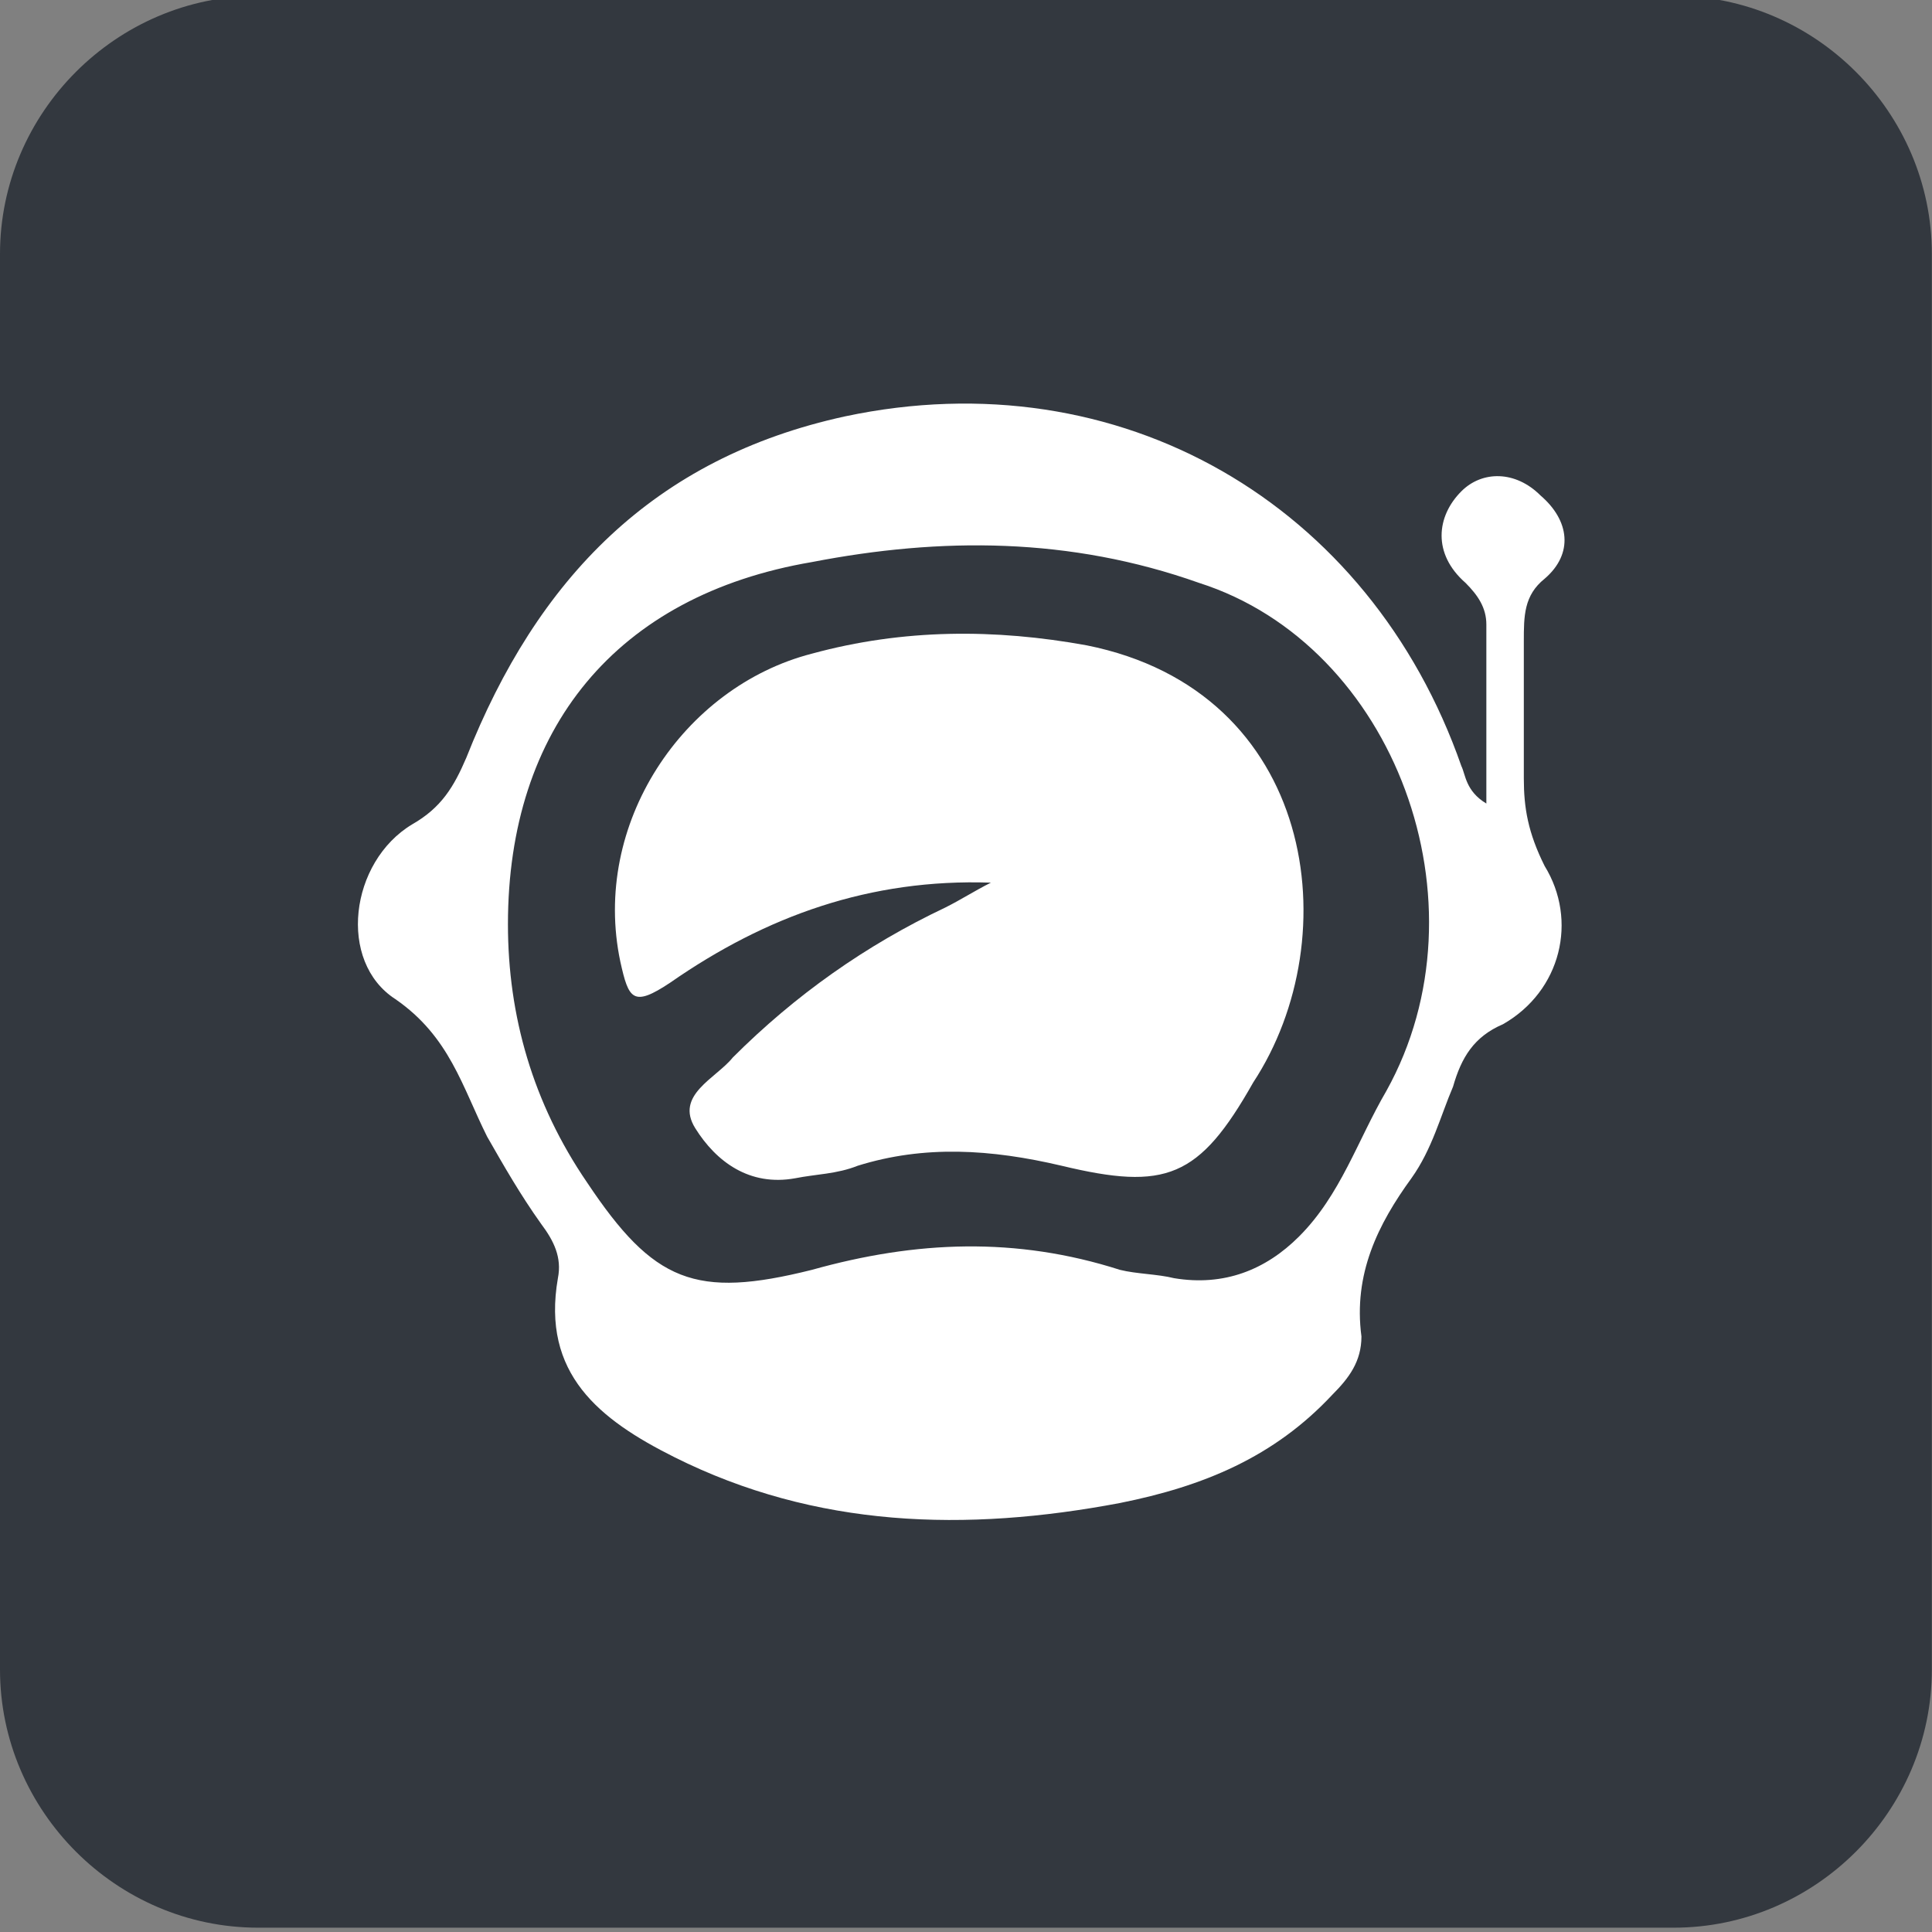 <svg xmlns="http://www.w3.org/2000/svg" xmlns:xlink="http://www.w3.org/1999/xlink" width="80" height="80" viewBox="0 0 80 80" style="enable-background:new 0 0 80 80;" xml:space="preserve">
<rect x="0" y="0" width="80" height="80" fill="#808080" stroke="none"/>
<style type="text/css">
    .st0{fill:url(#SVGID_1_);}
    .st1{fill:#FFFFFF;}
</style>
<linearGradient id="SVGID_1_" gradientUnits="userSpaceOnUse" x1="13.273" y1="30.403" x2="13.273" y2="49.15">
    <stop offset="0" style="stop-color:#33383F"/>
    <stop offset="1" style="stop-color:#33383F"/>
</linearGradient>
<g transform="scale(1.724) translate(-10, -77)">
    <path class="st0" d="M50.2,123.3h-34c-3.4,0-6.2-2.8-6.2-6.2v-34c0-3.4,2.8-6.2,6.2-6.2h34c3.4,0,6.2,2.8,6.2,6.2v34C56.4,120.5,53.6,123.3,50.2,123.3z"/>
    <g>
        <path class="st1" d="M46.6,95.7c0-1.1,0-2.2,0-3.3c0-0.6,0-1.1,0.5-1.5c0.7-0.6,0.6-1.4-0.1-2c-0.6-0.6-1.4-0.6-1.9-0.1c-0.6,0.6-0.7,1.5,0.1,2.2c0.3,0.3,0.5,0.6,0.5,1c0,1.4,0,2.7,0,4.3c-0.5-0.3-0.5-0.7-0.6-0.9c-2.2-6.3-8.2-9.8-14.8-8.4c-4.6,1-7.4,3.9-9.1,8.2c-0.3,0.7-0.6,1.2-1.3,1.6c-1.5,0.9-1.8,3.3-0.4,4.2c1.3,0.9,1.6,2.1,2.2,3.3c0.4,0.7,0.8,1.4,1.3,2.1c0.3,0.4,0.5,0.8,0.4,1.3c-0.4,2.3,1,3.4,2.8,4.3c3.4,1.7,7,1.8,10.7,1.1c2-0.4,3.7-1.1,5.1-2.6c0.4-0.4,0.7-0.8,0.7-1.4c-0.2-1.5,0.4-2.7,1.2-3.8c0.5-0.7,0.7-1.5,1-2.2c0.2-0.7,0.5-1.2,1.2-1.5c1.4-0.8,1.8-2.5,1-3.8C46.7,97,46.6,96.4,46.6,95.7zM43.3,103.2c-0.7,1.2-1.1,2.5-2.1,3.5c-0.8,0.8-1.8,1.2-3,1c-0.4-0.1-0.9-0.1-1.3-0.2c-2.5-0.8-4.9-0.7-7.4,0c-2.8,0.7-3.8,0.3-5.4-2.1c-1.3-1.9-1.9-4-1.9-6.2c0-4.7,2.6-7.9,7.3-8.7c3.1-0.6,6.2-0.6,9.3,0.5C43.5,92.5,45.8,98.7,43.3,103.2z"/>
        <path class="st1" d="M36.1,92.5c-2.2-0.4-4.4-0.4-6.6,0.2c-3.1,0.8-5.3,4.1-4.6,7.4c0.2,0.9,0.3,1.1,1.2,0.5c2.3-1.6,4.8-2.5,7.7-2.4c-0.4,0.2-0.7,0.4-1.1,0.6c-1.9,0.9-3.6,2.1-5.1,3.6c-0.4,0.5-1.4,0.9-0.9,1.7c0.5,0.8,1.3,1.4,2.4,1.2c0.5-0.1,1-0.1,1.5-0.3c1.6-0.5,3.2-0.4,4.9,0c2.5,0.6,3.3,0.3,4.6-2C42.4,99.5,41.6,93.6,36.1,92.5z"/>
    </g>
</g>
</svg>
